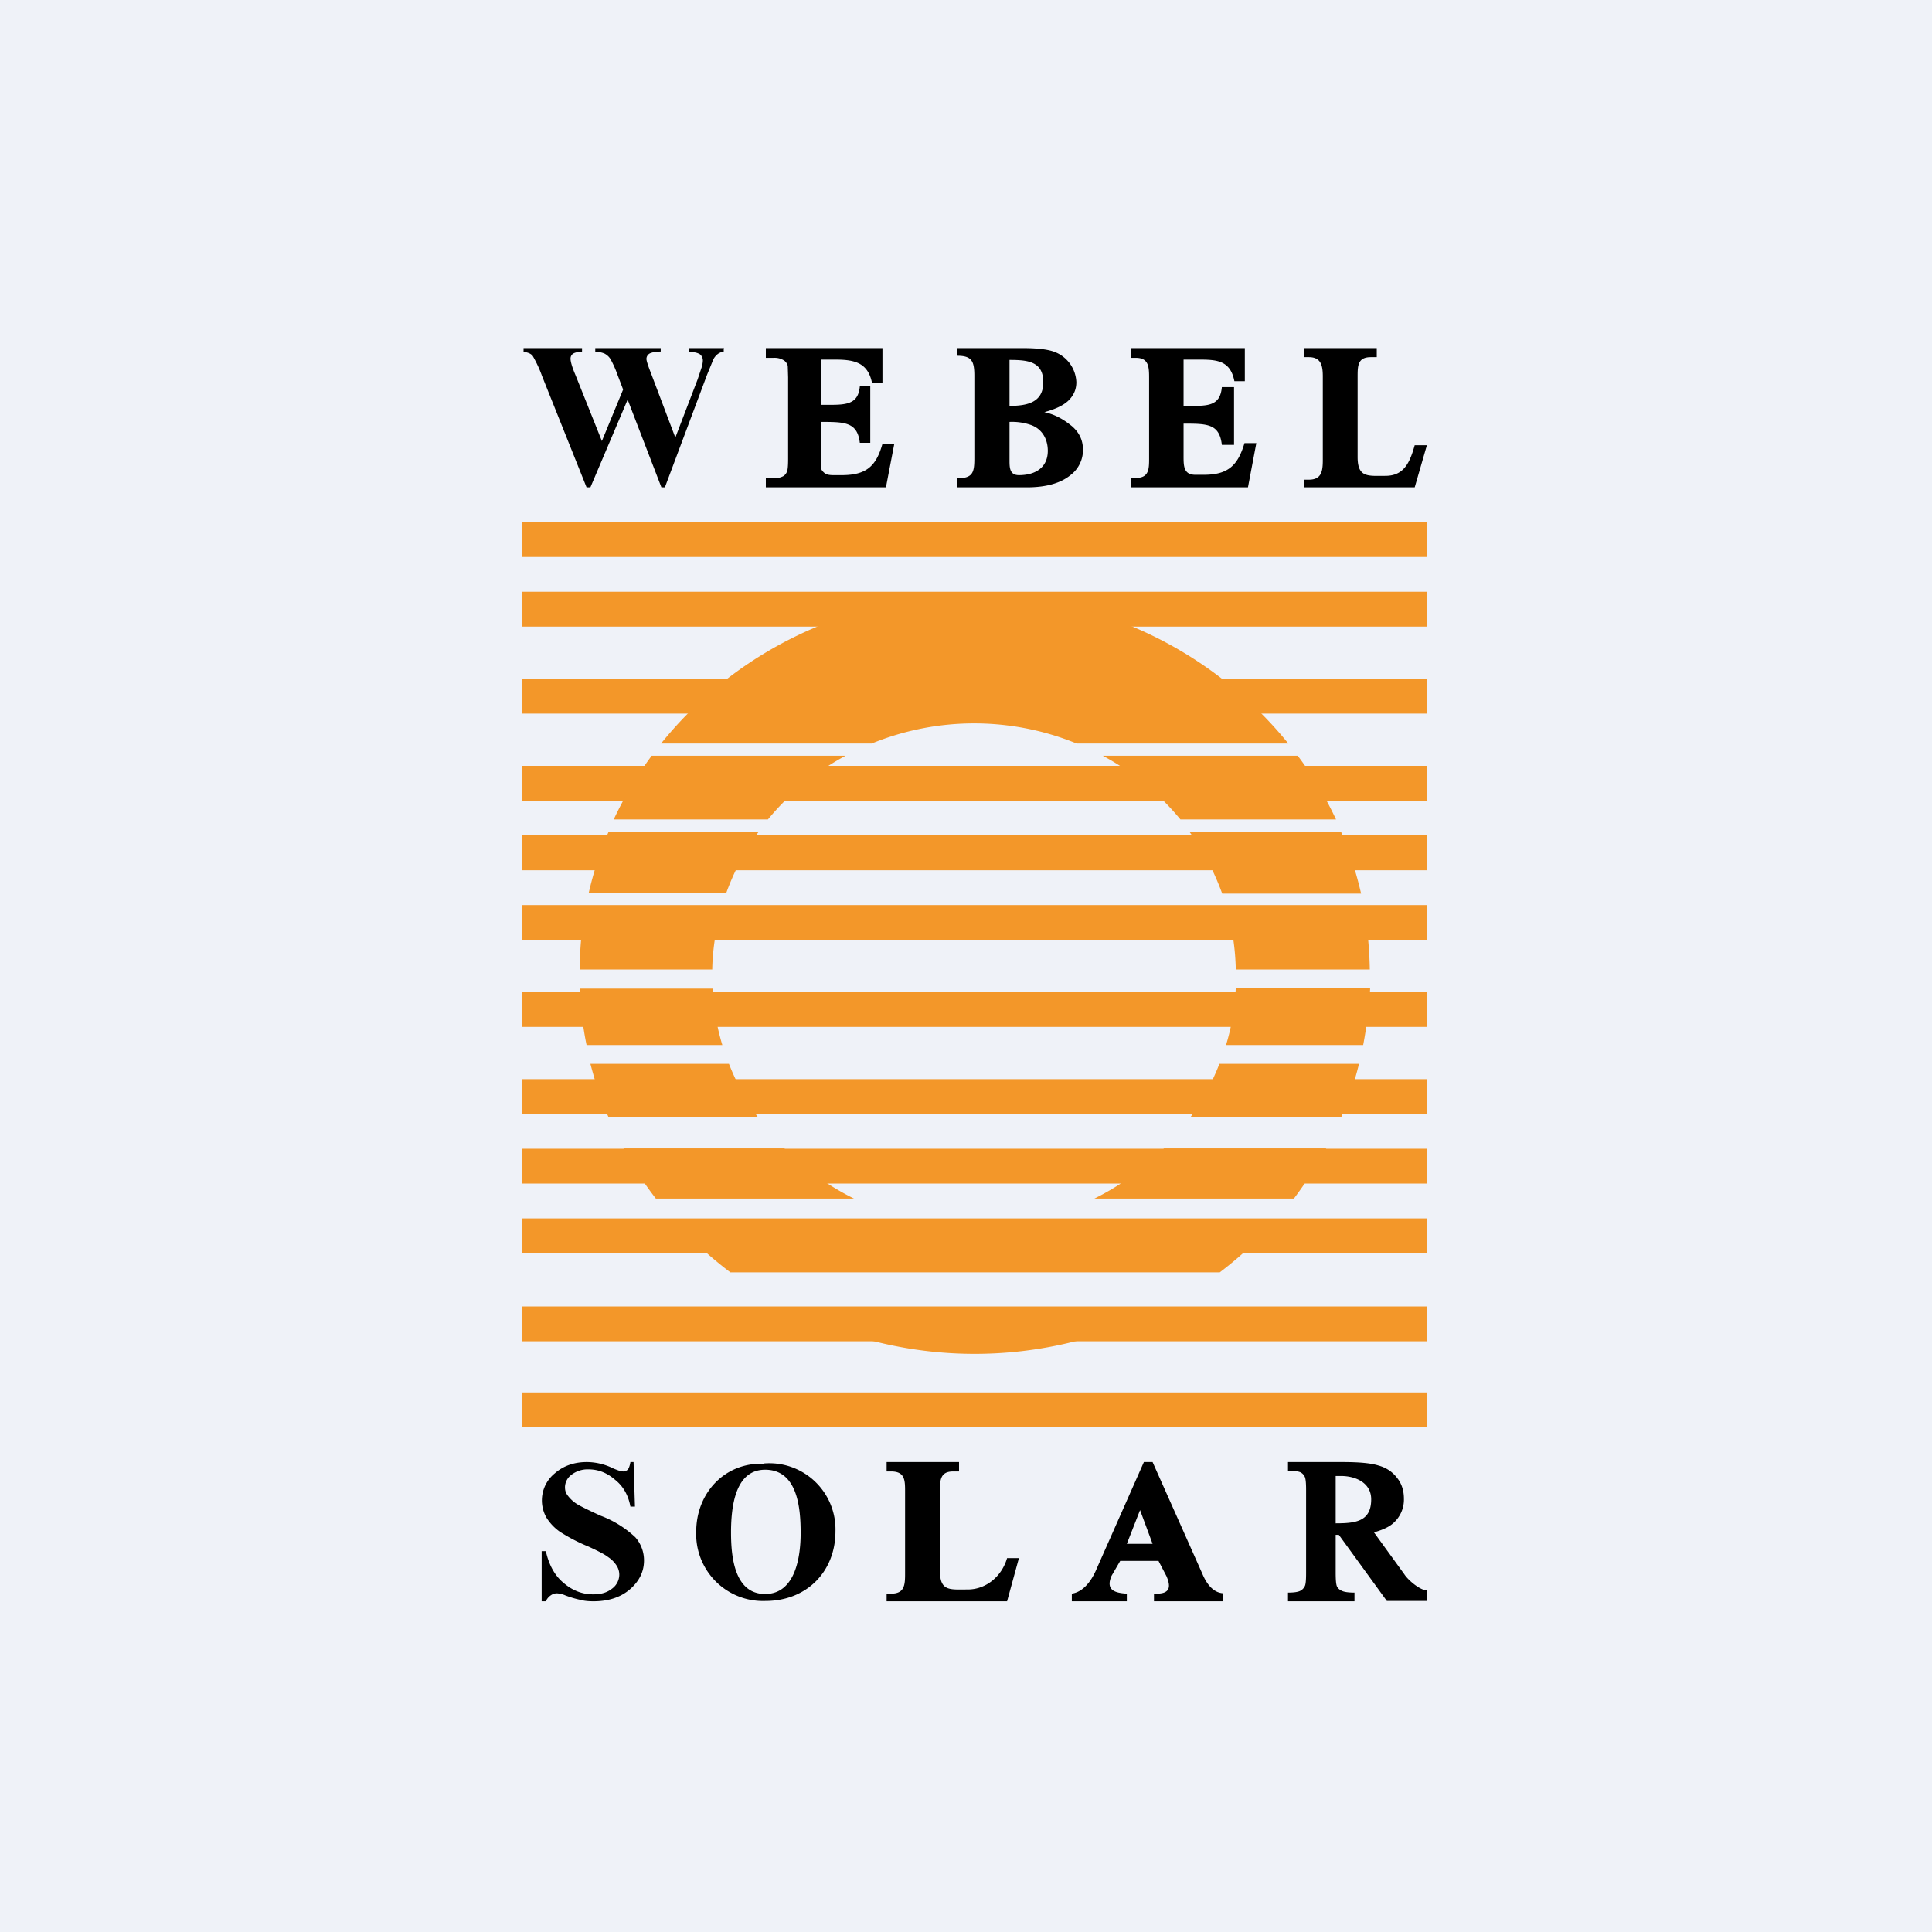 <?xml version="1.0" encoding="UTF-8"?>
<!-- generated by Finnhub -->
<svg viewBox="0 0 55.5 55.5" xmlns="http://www.w3.org/2000/svg">
<path d="M 0,0 H 55.5 V 55.5 H 0 Z" fill="rgb(239, 242, 248)"/>
<path d="M 20.79,9.985 V 10.1 A 0.37,0.37 0 0,0 20.62,10.17 A 0.44,0.44 0 0,0 20.49,10.33 L 20.31,10.77 L 19.1,14 H 19 L 18.03,11.48 L 16.96,14 H 16.85 L 15.57,10.8 A 3.43,3.43 0 0,0 15.3,10.22 C 15.25,10.16 15.16,10.12 15.04,10.11 V 10 H 16.72 V 10.1 C 16.59,10.11 16.5,10.13 16.45,10.17 A 0.17,0.17 0 0,0 16.39,10.31 C 16.39,10.38 16.43,10.54 16.53,10.77 L 17.29,12.67 L 17.9,11.19 L 17.74,10.77 A 3.01,3.01 0 0,0 17.54,10.32 A 0.44,0.44 0 0,0 17.37,10.16 A 0.6,0.6 0 0,0 17.1,10.11 V 10 H 18.98 V 10.1 C 18.85,10.1 18.75,10.12 18.7,10.14 A 0.18,0.18 0 0,0 18.57,10.31 C 18.57,10.36 18.61,10.49 18.7,10.72 L 19.4,12.57 L 20.04,10.9 L 20.16,10.54 A 0.75,0.75 0 0,0 20.19,10.37 A 0.23,0.23 0 0,0 20.11,10.18 C 20.05,10.14 19.95,10.11 19.8,10.11 V 10 H 20.8 Z M 23.58,10.33 V 11.63 H 23.65 C 24.25,11.63 24.65,11.66 24.7,11.1 H 25 V 12.72 H 24.7 C 24.63,12.12 24.26,12.12 23.58,12.12 V 13 C 23.58,13.22 23.58,13.44 23.6,13.49 C 23.62,13.53 23.66,13.57 23.7,13.6 C 23.76,13.64 23.84,13.65 23.95,13.65 H 24.18 C 24.89,13.65 25.17,13.39 25.35,12.75 H 25.69 L 25.45,14 H 22 V 13.74 H 22.22 C 22.34,13.74 22.42,13.72 22.5,13.68 A 0.26,0.26 0 0,0 22.61,13.54 C 22.63,13.49 22.64,13.37 22.64,13.18 V 10.84 L 22.63,10.51 A 0.28,0.28 0 0,0 22.53,10.36 A 0.5,0.5 0 0,0 22.23,10.28 H 22 V 10 H 25.35 V 11 H 25.05 C 24.93,10.4 24.52,10.33 23.98,10.33 H 23.58 Z M 30,11.84 C 30.38,11.92 30.64,12.12 30.79,12.24 C 31,12.42 31.11,12.64 31.11,12.92 A 0.9,0.9 0 0,1 30.75,13.65 C 30.47,13.88 30.05,14 29.5,14 H 27.5 V 13.74 C 27.95,13.74 27.99,13.57 27.99,13.16 V 10.8 C 27.99,10.38 27.92,10.22 27.5,10.22 V 10 H 29.37 C 29.82,10 30.13,10.04 30.32,10.12 A 0.97,0.97 0 0,1 30.92,10.98 C 30.92,11.18 30.85,11.34 30.72,11.48 C 30.58,11.63 30.34,11.75 30,11.84 Z M 29,11.66 C 29.53,11.66 29.97,11.55 29.97,10.98 C 29.97,10.38 29.52,10.34 29,10.34 V 11.66 Z M 29,12.12 V 13.19 C 29,13.41 28.99,13.65 29.27,13.65 C 29.77,13.65 30.1,13.41 30.1,12.95 C 30.1,12.63 29.95,12.33 29.62,12.21 A 1.66,1.66 0 0,0 29,12.12 Z M 40.99,12.79 L 40.64,14 H 37.47 V 13.78 H 37.6 C 37.96,13.78 38,13.54 38,13.22 V 10.82 C 38,10.52 37.96,10.26 37.6,10.26 H 37.47 V 10 H 39.55 V 10.26 H 39.38 C 39,10.26 39,10.51 39,10.83 V 13.13 C 39,13.73 39.3,13.67 39.8,13.67 C 40.33,13.67 40.5,13.29 40.64,12.79 H 41 Z M 29.27,44.76 L 28.93,46 H 25.47 V 45.78 H 25.6 C 25.99,45.78 26,45.52 26,45.2 V 42.85 C 26,42.53 26,42.27 25.6,42.27 H 25.47 V 42 H 27.55 V 42.27 H 27.38 C 27.01,42.27 27,42.52 27,42.85 V 45.11 C 27,45.72 27.28,45.66 27.8,45.66 C 28.33,45.66 28.78,45.28 28.93,44.76 H 29.27 Z M 34,10.33 V 11.66 H 34.05 C 34.65,11.66 35.05,11.7 35.1,11.12 H 35.45 V 12.78 H 35.1 C 35.03,12.17 34.68,12.17 34,12.17 V 13.07 C 34,13.37 33.99,13.64 34.34,13.64 H 34.58 C 35.28,13.64 35.56,13.37 35.75,12.73 H 36.09 L 35.85,14 H 32.5 V 13.73 H 32.63 C 33.01,13.73 33.01,13.47 33.01,13.16 V 10.86 C 33.01,10.54 33,10.28 32.63,10.28 H 32.5 V 10 H 35.76 V 10.95 H 35.46 C 35.34,10.33 34.92,10.33 34.39,10.33 H 34 Z M 21.95,42.04 A 1.9,1.9 0 0,1 24,43.99 C 24,45.15 23.17,45.99 21.99,45.99 A 1.92,1.92 0 0,1 20,44 C 20,42.88 20.83,42 21.95,42.05 Z M 21.98,42.22 C 21.34,42.22 21,42.8 21,44.02 C 21,44.7 21.09,45.79 21.98,45.79 C 22.85,45.79 23,44.72 23,44.04 C 23,43.34 22.92,42.22 21.98,42.22 Z M 33.28,44.84 H 32.18 L 31.93,45.27 C 31.76,45.67 32.01,45.76 32.37,45.78 V 46 H 30.79 V 45.78 C 31.12,45.73 31.34,45.42 31.47,45.14 L 32.86,42 H 33.11 L 34.54,45.21 C 34.65,45.47 34.83,45.75 35.14,45.77 V 46 H 33.15 V 45.78 H 33.23 C 33.63,45.78 33.63,45.56 33.51,45.28 L 33.28,44.84 Z M 33.11,44.35 L 32.75,43.38 L 32.37,44.35 H 33.11 Z M 38.37,44.1 V 45.18 C 38.37,45.38 38.38,45.52 38.41,45.58 C 38.44,45.63 38.48,45.67 38.55,45.7 C 38.61,45.73 38.73,45.75 38.91,45.75 V 46 H 37 V 45.75 C 37.18,45.75 37.29,45.73 37.35,45.7 A 0.29,0.29 0 0,0 37.48,45.57 C 37.51,45.52 37.52,45.39 37.52,45.18 V 42.81 C 37.52,42.61 37.51,42.48 37.48,42.42 A 0.27,0.27 0 0,0 37.35,42.29 A 0.84,0.84 0 0,0 37,42.25 V 42 H 38.56 C 39.04,42 39.38,42.03 39.6,42.1 C 39.82,42.16 40,42.28 40.13,42.45 C 40.27,42.62 40.33,42.83 40.33,43.05 A 0.9,0.9 0 0,1 40.03,43.75 C 39.9,43.87 39.71,43.95 39.47,44.02 L 40.34,45.22 C 40.44,45.38 40.78,45.68 41,45.69 V 45.99 H 39.84 L 38.46,44.09 H 38.37 Z M 38.37,42.4 V 43.76 C 38.94,43.76 39.39,43.71 39.39,43.07 C 39.39,42.6 38.95,42.4 38.52,42.4 H 38.37 Z M 18.2,42 L 18.24,43.28 H 18.11 C 18.05,42.96 17.91,42.7 17.67,42.51 C 17.44,42.31 17.19,42.21 16.91,42.21 A 0.76,0.76 0 0,0 16.41,42.37 A 0.45,0.45 0 0,0 16.23,42.72 C 16.23,42.81 16.25,42.88 16.3,42.95 A 1,1 0 0,0 16.58,43.21 C 16.68,43.27 16.9,43.38 17.25,43.54 A 3,3 0 0,1 18.25,44.16 A 1,1 0 0,1 18.5,44.83 C 18.5,45.15 18.36,45.43 18.09,45.66 C 17.82,45.89 17.47,46 17.05,46 C 16.92,46 16.79,45.99 16.68,45.96 A 3.02,3.02 0 0,1 16.24,45.83 A 0.72,0.72 0 0,0 15.99,45.77 A 0.32,0.32 0 0,0 15.82,45.83 A 0.4,0.4 0 0,0 15.68,46 H 15.56 V 44.56 H 15.68 C 15.77,44.96 15.94,45.27 16.2,45.48 C 16.46,45.7 16.74,45.8 17.04,45.8 C 17.27,45.8 17.44,45.75 17.59,45.63 A 0.5,0.5 0 0,0 17.79,45.23 A 0.48,0.48 0 0,0 17.71,44.97 A 0.83,0.83 0 0,0 17.47,44.73 C 17.37,44.65 17.17,44.55 16.91,44.43 A 5.04,5.04 0 0,1 16.08,44 A 1.4,1.4 0 0,1 15.7,43.6 A 1,1 0 0,1 15.93,42.33 C 16.18,42.11 16.49,42 16.86,42 A 1.72,1.72 0 0,1 17.61,42.18 C 17.75,42.24 17.84,42.27 17.91,42.27 C 17.95,42.27 18,42.25 18.03,42.22 C 18.06,42.19 18.09,42.12 18.11,42 H 18.21 Z"/>
<path d="M 14.99,14.985 H 41 V 16 H 15 Z M 15,17 H 41 V 18 H 15 Z M 15,19.5 H 41 V 20.5 H 15 Z M 15,22 H 41 V 23 H 15 Z" fill="rgb(243, 151, 41)"/>
<path d="M 39.34,28.385 H 35.5 C 35.47,28.96 35.38,29.5 35.22,30.02 H 39.16 C 39.26,29.49 39.33,28.95 39.36,28.4 Z M 21.77,32.09 A 7.1,7.1 0 0,1 20.94,30.56 H 16.96 C 17.1,31.09 17.26,31.6 17.48,32.09 H 21.78 Z M 22.53,32.99 A 7.53,7.53 0 0,0 24.53,34.43 H 18.84 C 18.49,33.98 18.18,33.5 17.91,32.99 H 22.53 Z M 37.17,34.43 H 31.44 A 7.54,7.54 0 0,0 33.44,32.99 H 38.1 C 37.82,33.49 37.51,33.98 37.17,34.43 Z M 20.98,36.55 C 20.49,36.18 20.03,35.77 19.61,35.33 H 36.4 C 35.98,35.77 35.53,36.18 35.04,36.55 H 20.98 Z M 23.28,37.9 A 11.73,11.73 0 0,0 32.72,37.9 H 23.29 Z M 38.53,32.09 H 34.2 C 34.54,31.62 34.82,31.1 35.03,30.56 H 39.04 C 38.91,31.09 38.74,31.6 38.53,32.09 Z M 20.47,28.39 C 20.5,28.96 20.59,29.49 20.75,30.02 H 16.85 C 16.74,29.49 16.68,28.95 16.65,28.4 H 20.47 Z M 39.36,27.85 H 35.5 A 6.94,6.94 0 0,0 35.27,26.21 H 39.2 C 39.29,26.74 39.34,27.29 39.35,27.85 Z M 20.46,27.85 C 20.47,27.29 20.56,26.74 20.69,26.21 H 16.8 C 16.7,26.74 16.66,27.29 16.65,27.85 H 20.45 Z M 35.11,25.67 H 39.1 C 38.96,25.06 38.77,24.47 38.53,23.91 H 34.18 C 34.57,24.44 34.88,25.04 35.11,25.67 Z M 21.79,23.9 A 7.1,7.1 0 0,0 20.86,25.66 H 16.91 C 17.05,25.05 17.24,24.46 17.48,23.9 H 21.79 Z M 17.63,23.54 H 22.06 A 7.49,7.49 0 0,1 24.29,21.71 H 18.72 C 18.3,22.28 17.93,22.9 17.63,23.54 Z M 33.91,23.54 A 7.49,7.49 0 0,0 31.68,21.71 H 37.28 C 37.71,22.28 38.08,22.9 38.38,23.54 H 33.9 Z M 30.93,21.36 H 37.01 A 11.51,11.51 0 0,0 28.01,17.1 C 24.33,17.1 21.07,18.77 18.99,21.36 H 25.04 A 7.78,7.78 0 0,1 30.93,21.36 Z" fill="rgb(243, 151, 41)"/>
<path d="M 14.99,23.985 H 41 V 25 H 15 Z M 15,26 H 41 V 27 H 15 Z M 15,28.5 H 41 V 29.5 H 15 Z M 15,31 H 41 V 32 H 15 Z M 15,33 H 41 V 34 H 15 Z M 15,35 H 41 V 36 H 15 Z M 15,37.53 H 41 V 38.53 H 15 Z M 15,40 H 41 V 41 H 15 Z" fill="rgb(243, 151, 41)"/>
</svg>
